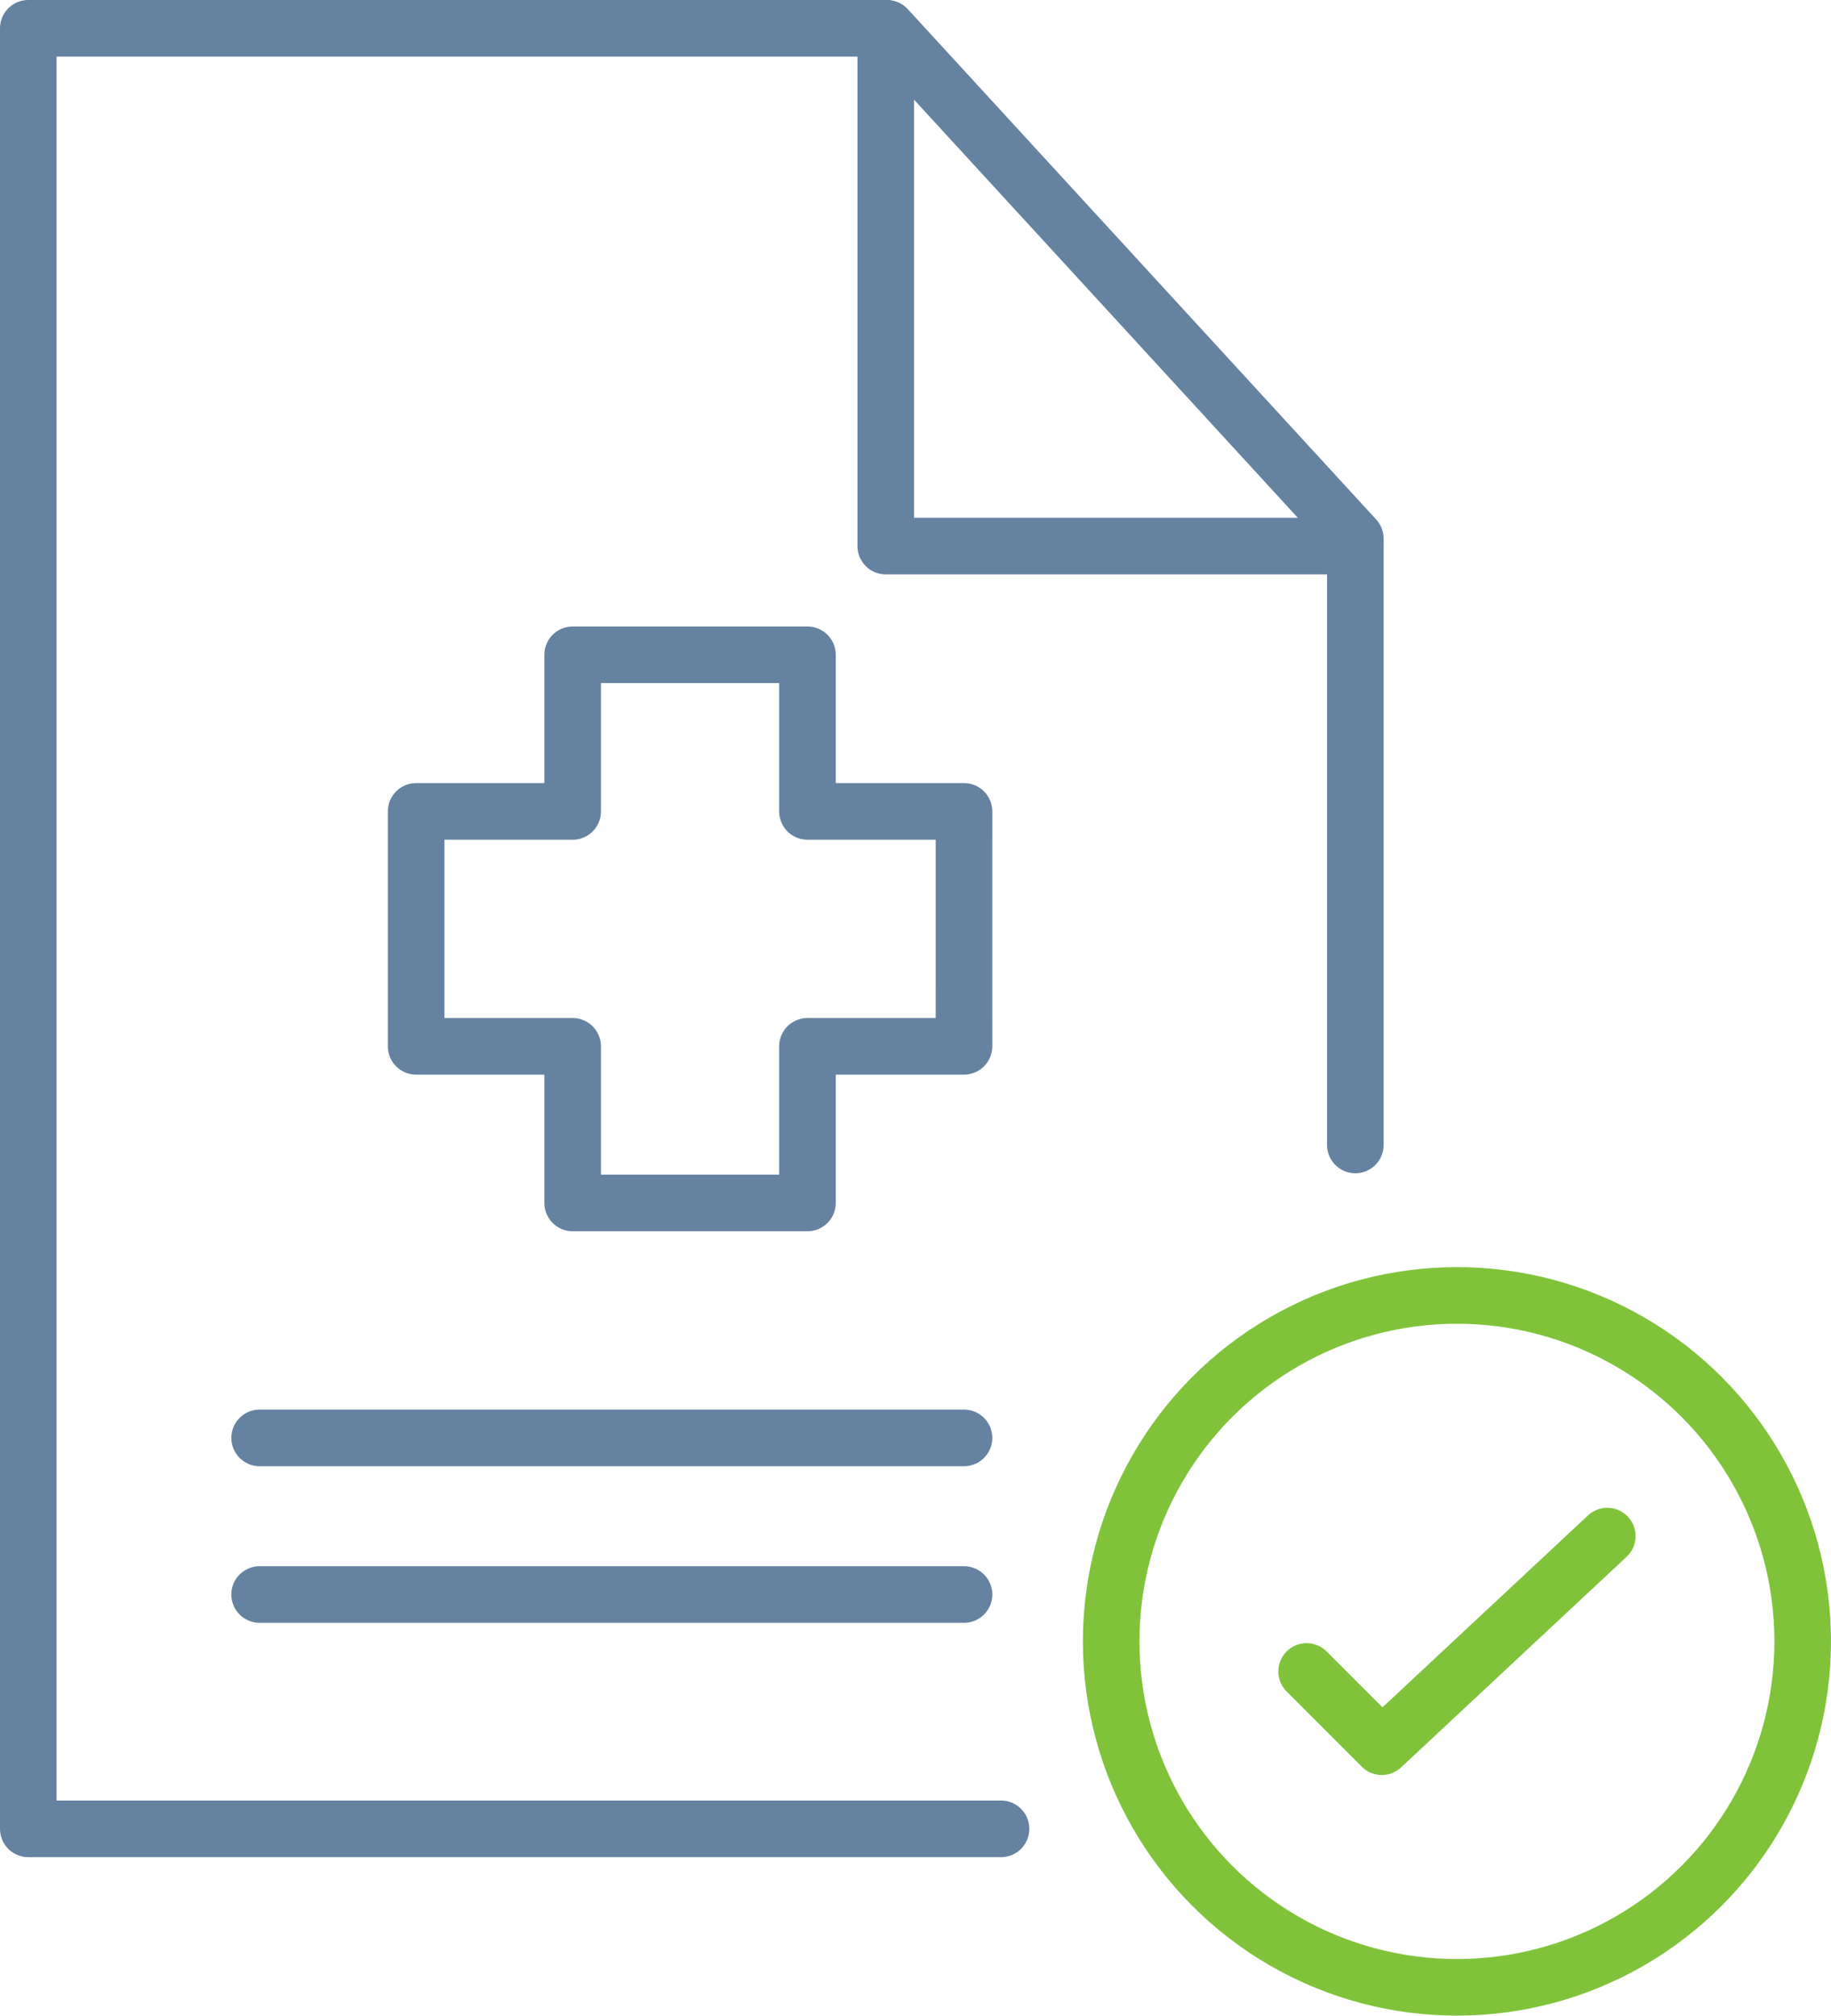 <svg xmlns="http://www.w3.org/2000/svg" viewBox="1682.903 886.24 80.902 89.01">
  <defs>
    <style>
      .cls-1, .cls-2 {
        fill: none;
        stroke-linecap: round;
        stroke-linejoin: round;
        stroke-miterlimit: 10;
        stroke-width: 2.5px;
      }

      .cls-1 {
        stroke: #6682a1;
      }

      .cls-2 {
        stroke: #80c33b;
      }
    </style>
  </defs>
  <g id="Group_51" data-name="Group 51" transform="translate(1427 -43)">
    <path id="Path_159" data-name="Path 159" class="cls-1" d="M11.5.5V23.364H32.249" transform="translate(283.539 929.99)"/>
    <line id="Line_171" data-name="Line 171" class="cls-1" x2="31.123" transform="translate(267.374 992.736)"/>
    <line id="Line_172" data-name="Line 172" class="cls-1" x2="31.123" transform="translate(267.374 999.652)"/>
    <path id="Path_160" data-name="Path 160" class="cls-1" d="M29.707,15.416H22.79V8.5H12.416v6.916H5.5V25.79h6.916v6.916H22.79V25.79h6.916Z" transform="translate(268.79 949.655)"/>
    <path id="Path_177" data-name="Path 177" class="cls-2" d="M20.285,8.5l-9.964,9.3L7,14.478" transform="translate(306.635 988.573)"/>
    <circle id="Ellipse_194" data-name="Ellipse 194" class="cls-2" cx="15.277" cy="15.277" r="15.277" transform="translate(305 986.445)"/>
    <path id="Path_199" data-name="Path 199" class="cls-1" d="M43.48,80.01H.5V.5H38.44L59.135,23.035V49.81" transform="translate(256.653 929.99)"/>
  </g>
</svg>

